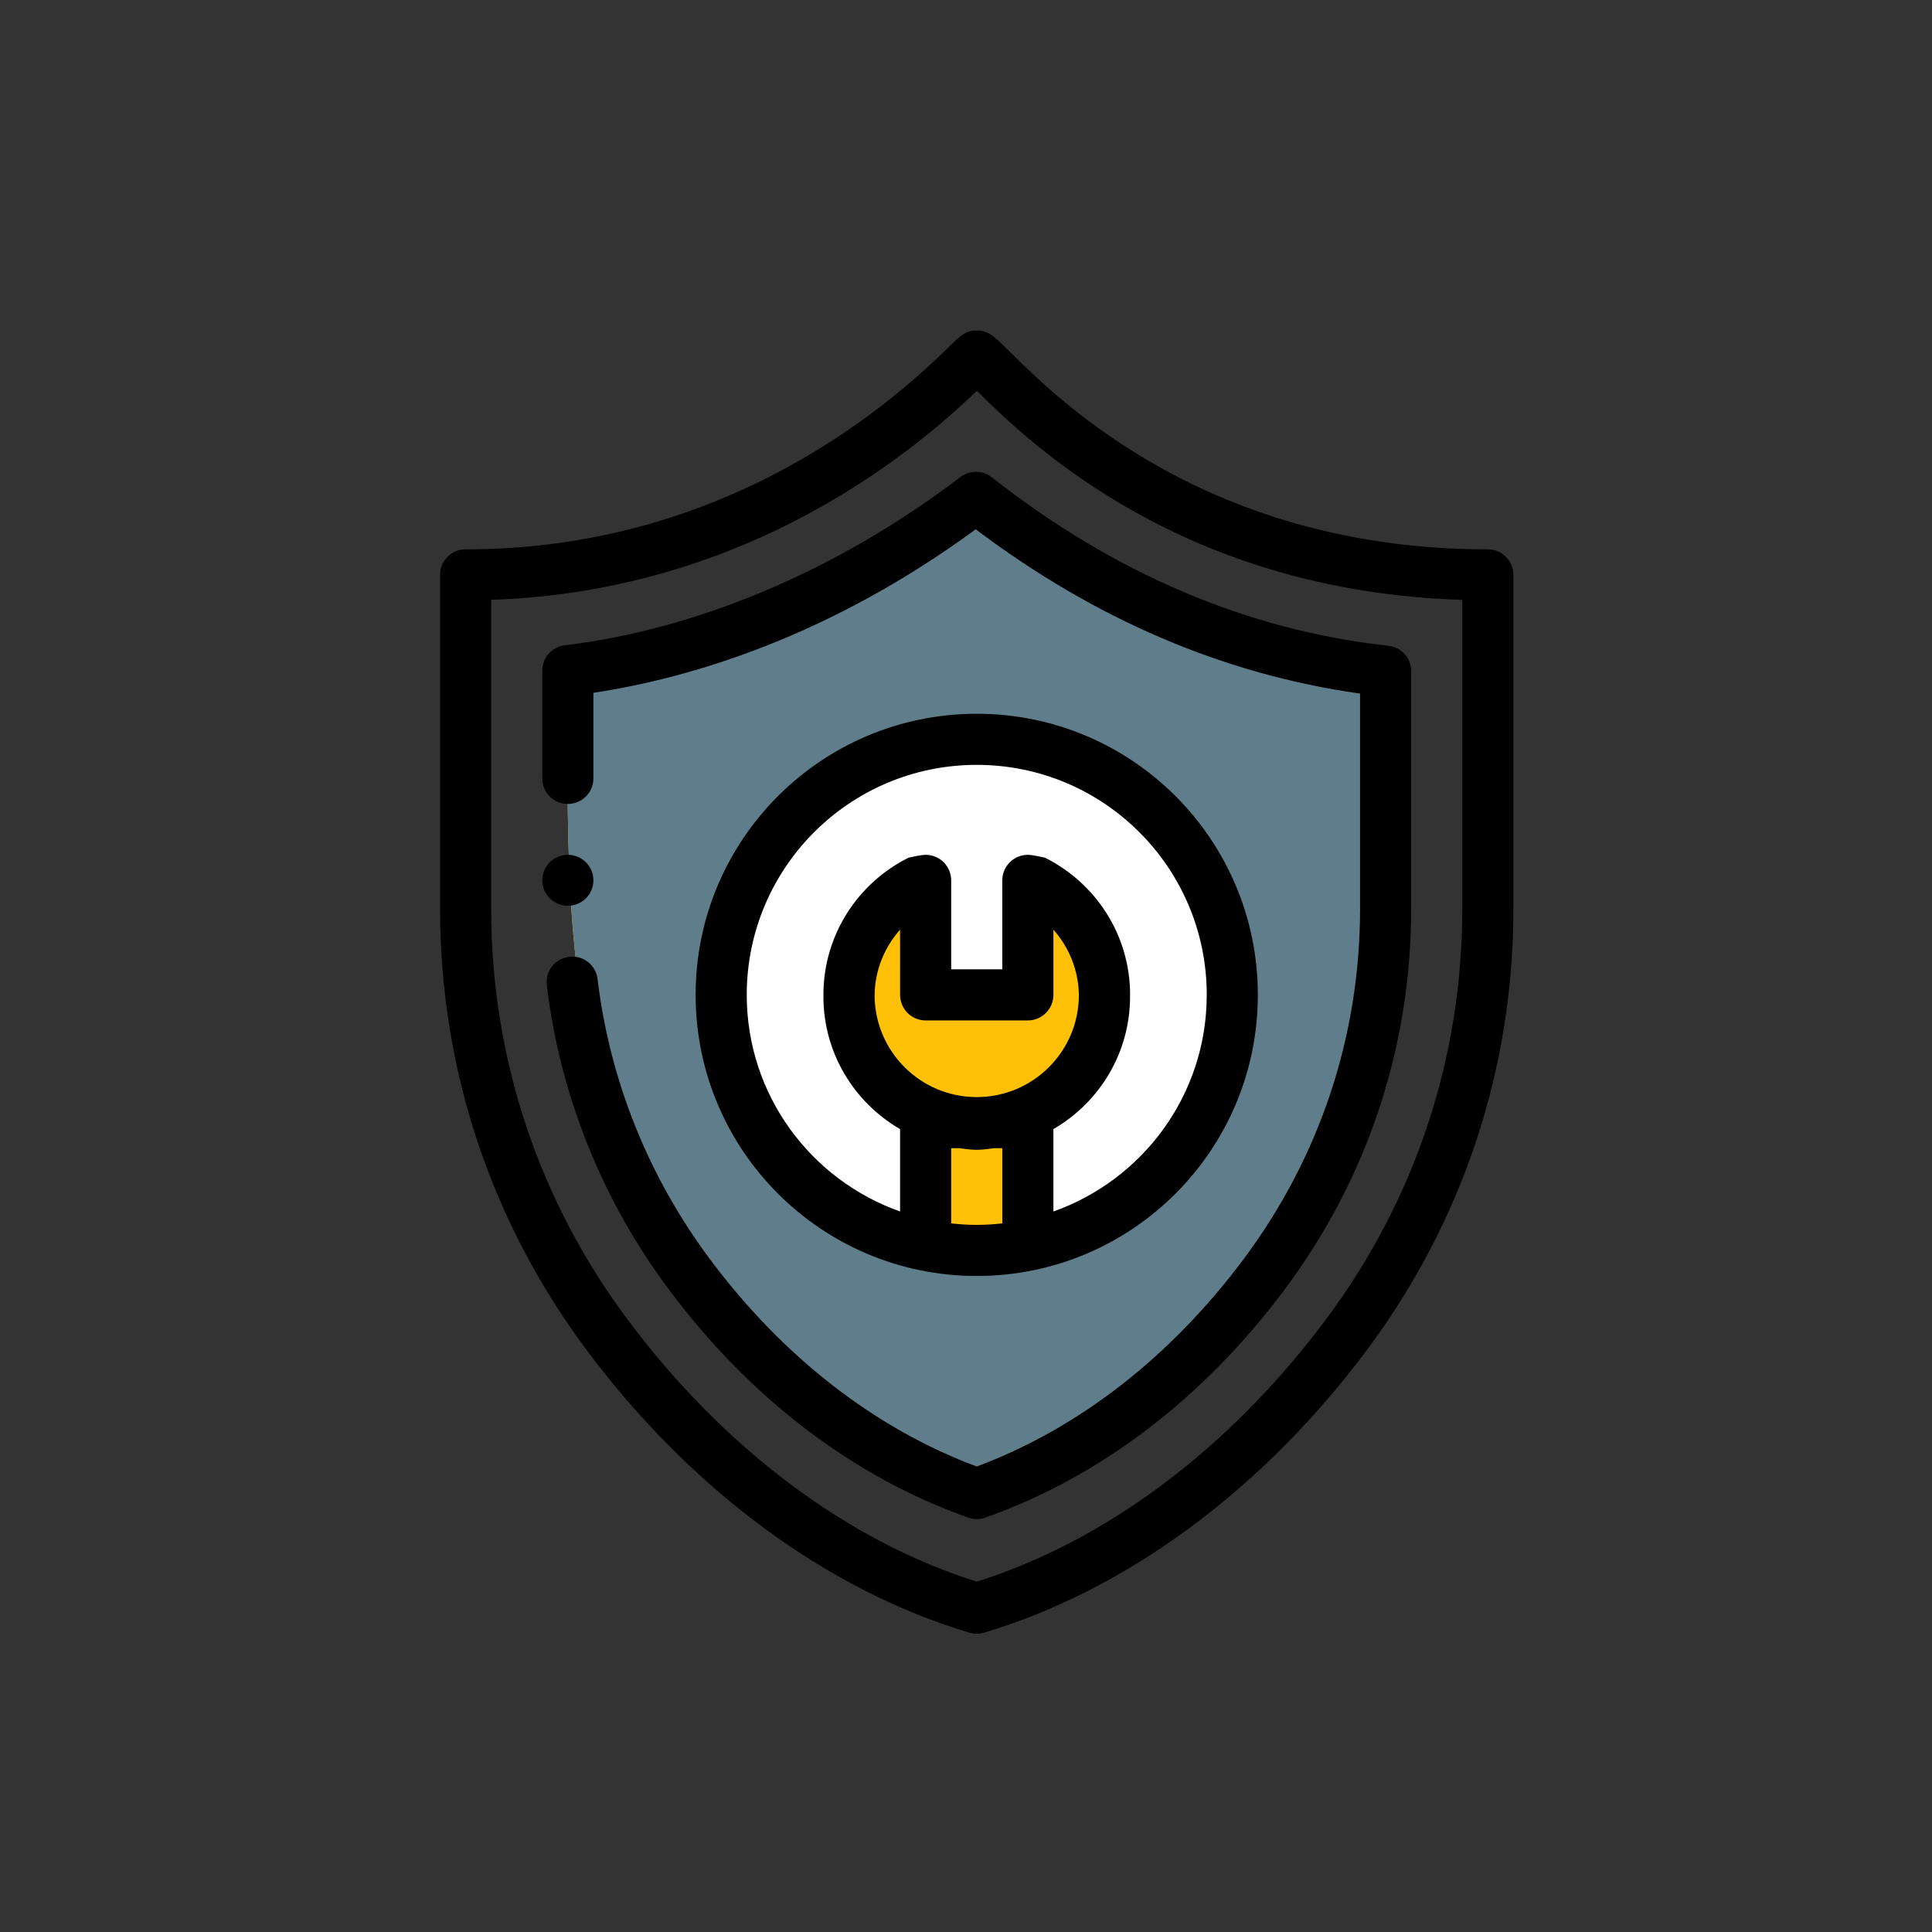 <?xml version="1.0" encoding="utf-8"?>
<!-- Generator: Adobe Illustrator 16.0.0, SVG Export Plug-In . SVG Version: 6.00 Build 0)  -->
<!DOCTYPE svg PUBLIC "-//W3C//DTD SVG 1.1//EN" "http://www.w3.org/Graphics/SVG/1.1/DTD/svg11.dtd">
<svg version="1.1" id="Слой_2" xmlns="http://www.w3.org/2000/svg" xmlns:xlink="http://www.w3.org/1999/xlink" x="0px" y="0px"
	 width="180px" height="180px" viewBox="0 0 180 180" enable-background="new 0 0 180 180" xml:space="preserve">
<rect x="0" y="0" width="180" height="180" fill="#333333" stroke="none"/>
<path fill="#FFC107" d="M91,46.25c0,0,19.75,16.169,38,16.169c0,30.081,0.025,57.884-38,76.331
	c-40.476-19.184-38.095-47.912-38.095-76.331C69.5,62.419,91,46.25,91,46.25z"/>
<path display="none" fill="#455A64" d="M136.238,84.666c0,13.911-4.403,27.16-12.742,38.316
	c-8.928,11.956-20.447,20.587-32.496,24.377c-12.055-3.79-23.569-12.424-32.498-24.377c-8.335-11.156-12.74-24.405-12.74-38.316
	v-28.78c11.897-0.407,23.132-3.853,33.424-10.262c5.757-3.588,9.717-7.19,11.826-9.209c4.992,4.94,19.235,18.676,45.227,19.473
	V84.666z"/>
<path fill="#607D8B" d="M91,46.25c0,0,19.75,16.169,38,16.169c0,30.081,0.025,57.884-38,76.331
	c-40.476-19.184-38.095-47.912-38.095-76.331C69.5,62.419,91,46.25,91,46.25z"/>
<path fill="#FFFFFF" d="M91,68.881c13.146,0,23.81,10.66,23.81,23.81c0,13.146-10.663,23.81-23.81,23.81
	c-13.15,0-23.81-10.663-23.81-23.81C67.19,79.541,77.85,68.881,91,68.881z"/>
<path fill="#FFC107" d="M95.5,81.38V92.5h-9.25V81.481C81.986,83.322,79,87.561,79,92.5s2.986,9.178,7.25,11.019V115.5h9.5v-11.981
	c4.264-1.841,7.25-6.08,7.25-11.019C103,87.465,99.896,83.162,95.5,81.38z"/>
<g>
	<path d="M52.905,79.643c-1.313,0-2.381,1.062-2.381,2.372c0,1.309,1.067,2.372,2.381,2.372c1.314,0,2.381-1.063,2.381-2.372
		C55.286,80.704,54.219,79.643,52.905,79.643z"/>
	<path d="M138.619,51.181c-25.944,0-39.889-13.812-44.471-18.348c-0.936-0.923-1.405-1.388-1.897-1.693
		c-0.766-0.473-1.737-0.473-2.508,0c-0.341,0.209-0.612,0.477-1.271,1.12c-1.698,1.649-5.669,5.514-11.812,9.342
		c-10.208,6.357-21.403,9.579-33.279,9.579c-1.317,0-2.381,1.059-2.381,2.372v31.114c0,14.935,4.729,29.164,13.681,41.148
		c9.704,12.99,22.362,22.33,35.635,26.297c0.224,0.066,0.451,0.103,0.684,0.103s0.461-0.036,0.684-0.103
		c13.272-3.967,25.931-13.307,35.636-26.297C136.271,113.83,141,99.601,141,84.666V53.555C141,52.243,139.933,51.181,138.619,51.181
		z M136.238,84.666c0,13.911-4.403,27.16-12.742,38.316c-8.928,11.956-20.447,20.587-32.496,24.377
		c-12.055-3.79-23.569-12.424-32.498-24.377c-8.335-11.156-12.74-24.405-12.74-38.316v-28.78
		c11.897-0.407,23.132-3.853,33.424-10.262c5.757-3.588,9.717-7.19,11.826-9.209c4.992,4.94,19.235,18.676,45.227,19.473V84.666z"/>
	<path d="M129.355,60.166c-13.104-1.442-25.539-6.723-36.954-15.699c-0.853-0.672-2.057-0.679-2.923-0.022
		c-11.308,8.619-24.397,14.186-36.86,15.674c-1.195,0.145-2.095,1.155-2.095,2.357v10.053c0,1.309,1.064,2.371,2.381,2.371
		s2.381-1.062,2.381-2.371v-7.981c9.06-1.374,21.922-5.198,35.622-15.235c11.109,8.386,23.14,13.527,35.808,15.306v20.05
		c0,11.854-3.756,23.144-10.858,32.65c-6.805,9.114-15.384,15.778-24.856,19.313c-9.474-3.534-18.053-10.195-24.852-19.308
		c-5.731-7.674-9.355-16.702-10.474-26.109c-0.155-1.302-1.341-2.233-2.646-2.076c-1.305,0.153-2.238,1.334-2.084,2.634
		c1.22,10.233,5.155,20.048,11.384,28.381c7.557,10.124,17.198,17.469,27.878,21.238c0.258,0.091,0.527,0.137,0.796,0.137
		s0.537-0.046,0.794-0.137c10.681-3.771,20.322-11.117,27.881-21.243c7.718-10.334,11.798-22.6,11.798-35.481v-22.14
		C131.476,61.317,130.563,60.3,129.355,60.166z"/>
</g>
<path d="M91,66.5c-14.465,0-26.19,11.726-26.19,26.19c0,14.462,11.726,26.19,26.19,26.19s26.19-11.729,26.19-26.19
	C117.19,78.226,105.465,66.5,91,66.5z M95.762,95.071c1.316,0,2.382-1.067,2.382-2.381c0-0.214,0-6.079,0-6.079
	c1.455,1.651,2.356,3.791,2.373,6.161c-0.044,5.219-4.283,9.441-9.517,9.441c-5.236,0-9.476-4.227-9.517-9.454
	c0.019-2.364,0.922-4.502,2.375-6.148c0,0,0.002,5.868,0.002,6.081c0,1.313,1.065,2.381,2.378,2.381h9.524V95.071z M88.619,113.979
	v-7.004h0.75c0.538,0.065,1.073,0.149,1.628,0.149c0.556,0,1.093-0.084,1.636-0.149h0.748v7.004c-0.781,0.088-1.574,0.14-2.381,0.14
	C90.193,114.119,89.402,114.067,88.619,113.979z M98.144,112.872v-7.677c4.267-2.472,7.142-7.073,7.142-12.356
	c0-0.018-0.004-0.036-0.004-0.056c0-0.032,0.007-0.06,0.007-0.093c0-5.603-3.229-10.433-7.922-12.777c0,0-1.118-0.271-1.604-0.271
	c-1.316,0-2.381,1.064-2.381,2.381v1.143v7.143h-4.762v-7.143v-1.143c0-1.317-1.067-2.381-2.381-2.381
	c-0.488,0-1.602,0.271-1.602,0.271c-4.69,2.341-7.921,7.174-7.921,12.777c0,0.023,0.005,0.046,0.005,0.074
	c0,0.023-0.005,0.047-0.005,0.074c0,5.286,2.876,9.887,7.143,12.358v7.675c-8.319-2.943-14.286-10.855-14.286-20.182
	c0-11.836,9.592-21.429,21.428-21.429c11.835,0,21.429,9.592,21.429,21.429C112.429,102.014,106.46,109.927,98.144,112.872z"/>
</svg>
